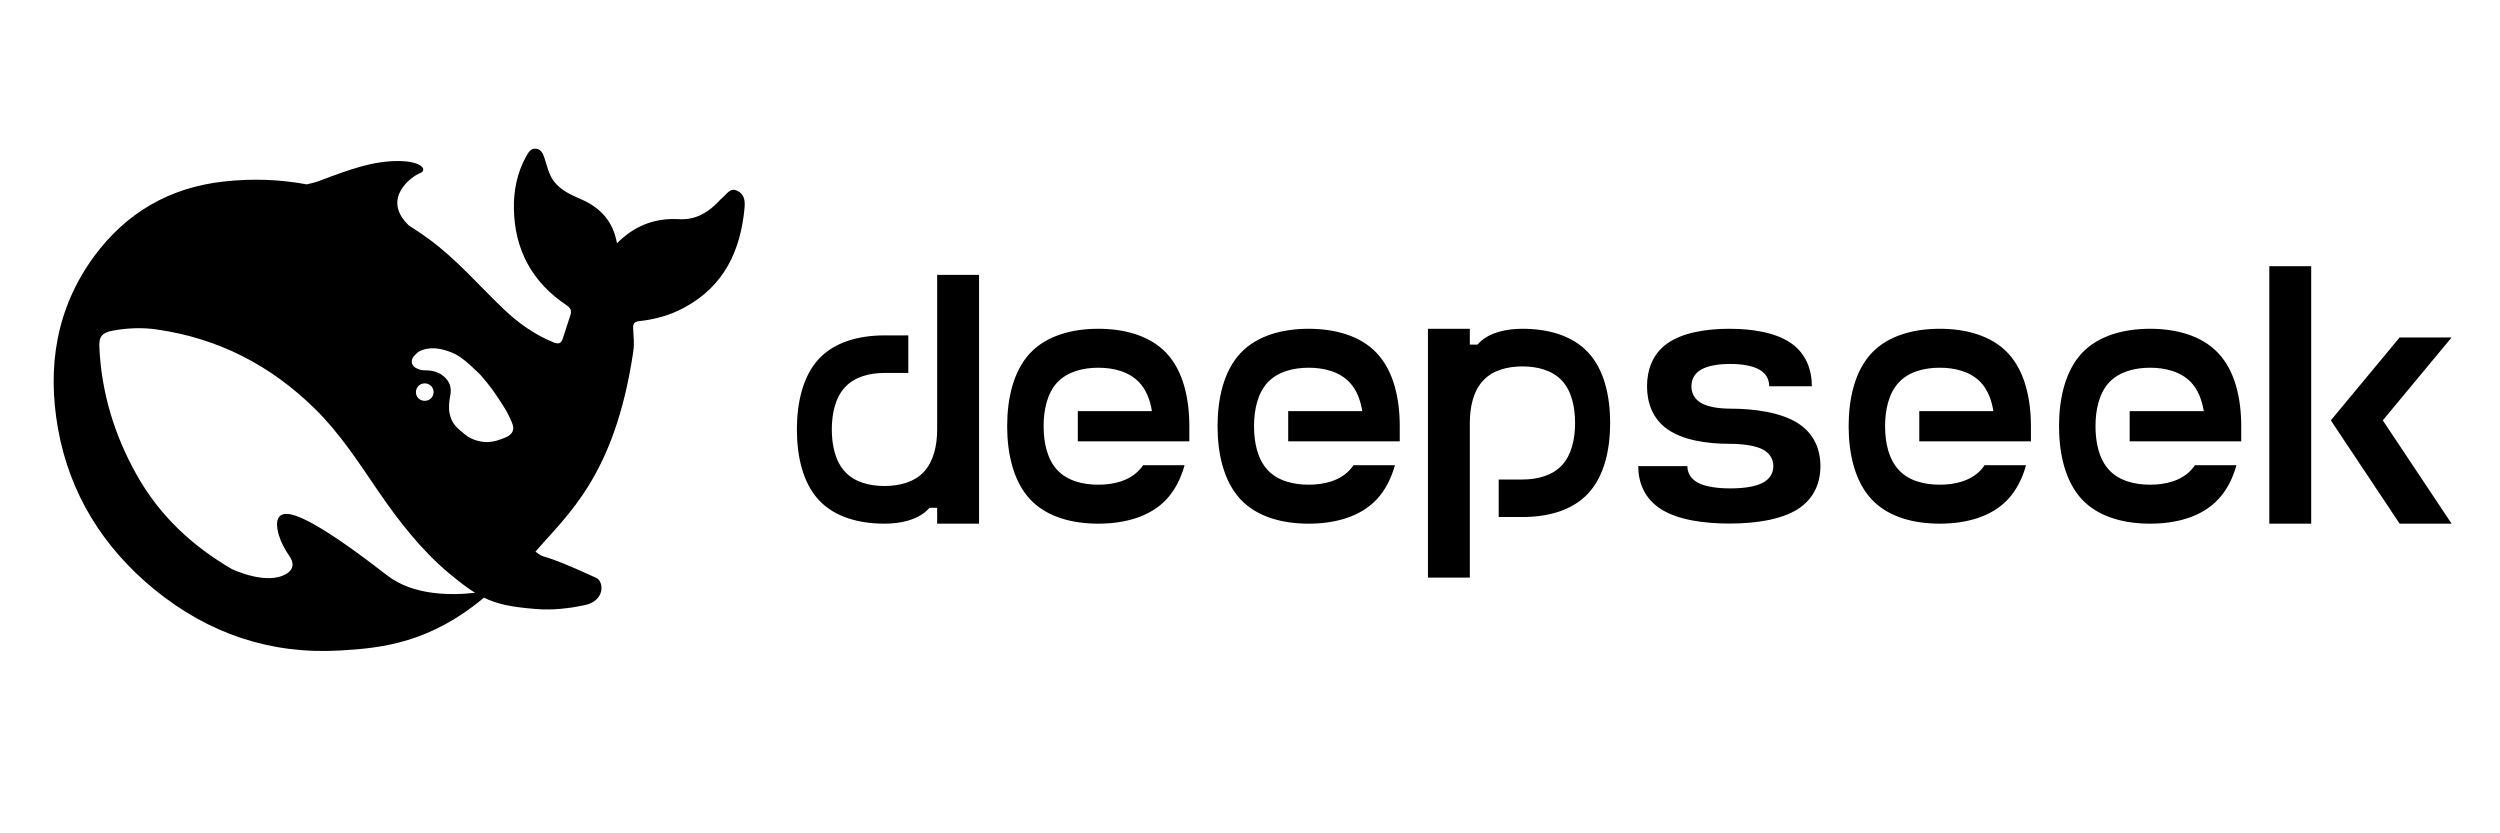 <svg xmlns="http://www.w3.org/2000/svg" xmlns:xlink="http://www.w3.org/1999/xlink" width="120" zoomAndPan="magnify" viewBox="0 0 90 30" height="40" preserveAspectRatio="xMidYMid meet"><defs><clipPath id="e83ac6aeff"><path d="M 1.93 5.352 L 88.258 5.352 L 88.258 23.438 L 1.93 23.438 Z M 1.93 5.352 "></path></clipPath></defs><g id="87af48b2eb"><g clip-rule="nonzero" clip-path="url(#e83ac6aeff)"><path style=" stroke:none;fill-rule:nonzero;fill:#000000;fill-opacity:1;" d="M 26.547 6.871 C 26.285 6.742 26.172 6.984 26.016 7.109 C 25.965 7.148 25.918 7.199 25.875 7.25 C 25.488 7.656 25.039 7.922 24.453 7.891 C 23.594 7.84 22.859 8.109 22.211 8.758 C 22.07 7.957 21.613 7.48 20.918 7.172 C 20.551 7.012 20.184 6.855 19.926 6.508 C 19.75 6.262 19.699 5.984 19.609 5.715 C 19.555 5.551 19.496 5.383 19.309 5.355 C 19.102 5.324 19.02 5.496 18.938 5.637 C 18.613 6.223 18.488 6.871 18.5 7.523 C 18.527 8.992 19.156 10.164 20.406 10.996 C 20.547 11.094 20.582 11.188 20.539 11.328 C 20.453 11.613 20.352 11.895 20.262 12.18 C 20.207 12.363 20.121 12.402 19.922 12.324 C 19.238 12.043 18.645 11.621 18.121 11.117 C 17.234 10.27 16.434 9.332 15.43 8.598 C 15.199 8.43 14.961 8.27 14.719 8.117 C 13.695 7.137 14.852 6.332 15.117 6.234 C 15.398 6.137 15.215 5.793 14.312 5.797 C 13.406 5.801 12.582 6.102 11.527 6.5 C 11.371 6.559 11.211 6.602 11.043 6.637 C 10.086 6.461 9.094 6.418 8.055 6.535 C 6.102 6.75 4.543 7.664 3.395 9.219 C 2.016 11.094 1.691 13.219 2.09 15.441 C 2.508 17.777 3.715 19.715 5.57 21.23 C 7.496 22.797 9.715 23.566 12.246 23.418 C 13.781 23.332 15.492 23.129 17.422 21.516 C 17.906 21.754 18.418 21.852 19.266 21.922 C 19.918 21.98 20.547 21.891 21.035 21.789 C 21.797 21.633 21.742 20.934 21.469 20.805 C 19.234 19.777 19.723 20.195 19.277 19.859 C 20.414 18.531 22.125 17.152 22.793 12.688 C 22.848 12.332 22.801 12.109 22.793 11.82 C 22.789 11.648 22.828 11.578 23.031 11.559 C 23.594 11.496 24.137 11.344 24.633 11.074 C 26.082 10.293 26.664 9.008 26.805 7.473 C 26.824 7.234 26.801 6.992 26.547 6.871 Z M 13.934 20.711 C 11.77 19.031 10.719 18.477 10.285 18.5 C 9.883 18.523 9.953 18.98 10.043 19.281 C 10.137 19.574 10.258 19.777 10.43 20.039 C 10.547 20.207 10.625 20.465 10.312 20.656 C 9.613 21.082 8.402 20.512 8.344 20.484 C 6.934 19.664 5.754 18.578 4.922 17.098 C 4.121 15.672 3.652 14.141 3.578 12.508 C 3.555 12.113 3.672 11.973 4.07 11.902 C 4.594 11.805 5.133 11.785 5.656 11.863 C 7.867 12.18 9.746 13.156 11.324 14.703 C 12.223 15.582 12.906 16.637 13.605 17.664 C 14.352 18.754 15.156 19.793 16.176 20.648 C 16.539 20.945 16.824 21.172 17.102 21.34 C 16.27 21.434 14.883 21.453 13.934 20.711 Z M 14.973 14.117 C 14.973 13.941 15.113 13.801 15.293 13.801 C 15.332 13.801 15.371 13.809 15.402 13.82 C 15.449 13.84 15.488 13.863 15.52 13.898 C 15.578 13.953 15.609 14.035 15.609 14.117 C 15.609 14.293 15.469 14.43 15.289 14.43 C 15.109 14.43 14.973 14.293 14.973 14.117 Z M 18.195 15.75 C 17.988 15.836 17.781 15.906 17.582 15.914 C 17.277 15.93 16.938 15.805 16.758 15.656 C 16.473 15.418 16.27 15.289 16.184 14.879 C 16.148 14.703 16.168 14.43 16.203 14.277 C 16.273 13.941 16.191 13.727 15.953 13.531 C 15.758 13.371 15.512 13.328 15.242 13.328 C 15.141 13.328 15.047 13.285 14.977 13.25 C 14.863 13.191 14.77 13.055 14.859 12.883 C 14.887 12.824 15.027 12.691 15.059 12.668 C 15.426 12.461 15.852 12.527 16.246 12.684 C 16.609 12.828 16.887 13.102 17.285 13.484 C 17.688 13.945 17.762 14.074 17.992 14.418 C 18.176 14.691 18.344 14.969 18.457 15.289 C 18.523 15.488 18.434 15.652 18.195 15.75 Z M 54.809 11.836 C 54.234 11.836 53.656 11.961 53.281 12.309 C 53.25 12.34 53.219 12.371 53.188 12.406 L 52.914 12.406 L 52.914 11.836 L 51.406 11.836 L 51.406 20.793 L 52.914 20.793 L 52.914 15.227 C 52.914 14.652 53.039 14.078 53.391 13.703 C 53.738 13.324 54.273 13.191 54.809 13.191 C 55.34 13.191 55.879 13.324 56.23 13.703 C 56.578 14.078 56.703 14.652 56.703 15.227 C 56.703 15.797 56.578 16.375 56.23 16.75 C 55.879 17.125 55.34 17.262 54.809 17.262 L 53.953 17.262 L 53.953 18.613 L 54.809 18.613 C 55.699 18.613 56.59 18.391 57.172 17.766 C 57.758 17.137 57.965 16.18 57.965 15.227 C 57.965 14.273 57.758 13.312 57.172 12.688 C 56.59 12.059 55.699 11.836 54.809 11.836 Z M 33.738 15.461 C 33.738 16.035 33.609 16.609 33.262 16.984 C 32.91 17.363 32.375 17.496 31.84 17.496 C 31.309 17.496 30.77 17.363 30.422 16.984 C 30.07 16.609 29.945 16.035 29.945 15.461 C 29.945 14.891 30.07 14.312 30.422 13.938 C 30.77 13.562 31.309 13.426 31.84 13.426 L 32.699 13.426 L 32.699 12.074 L 31.84 12.074 C 30.953 12.074 30.059 12.297 29.477 12.922 C 28.895 13.551 28.688 14.508 28.688 15.461 C 28.688 16.414 28.895 17.375 29.477 18 C 30.059 18.629 30.953 18.852 31.84 18.852 C 32.414 18.852 32.992 18.727 33.367 18.379 C 33.402 18.348 33.43 18.316 33.461 18.281 L 33.738 18.281 L 33.738 18.852 L 35.246 18.852 L 35.246 9.895 L 33.738 9.895 Z M 39.539 11.836 C 38.613 11.836 37.688 12.07 37.082 12.715 C 36.477 13.363 36.258 14.355 36.258 15.344 C 36.258 16.328 36.477 17.324 37.082 17.973 C 37.688 18.621 38.613 18.852 39.539 18.852 C 40.461 18.852 41.391 18.621 41.996 17.973 C 42.305 17.637 42.516 17.215 42.645 16.746 L 41.152 16.746 C 41.113 16.809 41.066 16.867 41.012 16.922 C 40.648 17.312 40.094 17.449 39.539 17.449 C 38.984 17.449 38.43 17.312 38.062 16.922 C 37.699 16.531 37.57 15.938 37.57 15.344 C 37.57 14.754 37.699 14.156 38.062 13.766 C 38.43 13.379 38.984 13.238 39.539 13.238 C 40.094 13.238 40.648 13.379 41.012 13.766 C 41.266 14.035 41.406 14.402 41.469 14.801 L 38.801 14.801 L 38.801 15.887 L 42.816 15.887 L 42.816 15.344 C 42.816 14.355 42.602 13.363 41.996 12.715 C 41.391 12.07 40.461 11.836 39.539 11.836 Z M 47.109 11.836 C 46.191 11.836 45.258 12.07 44.656 12.715 C 44.051 13.363 43.832 14.355 43.832 15.344 C 43.832 16.328 44.051 17.324 44.656 17.973 C 45.258 18.621 46.191 18.852 47.109 18.852 C 48.035 18.852 48.961 18.621 49.566 17.973 C 49.879 17.637 50.086 17.215 50.219 16.746 L 48.727 16.746 C 48.684 16.809 48.637 16.867 48.586 16.922 C 48.223 17.312 47.664 17.449 47.113 17.449 C 46.559 17.449 46 17.312 45.637 16.922 C 45.273 16.531 45.145 15.938 45.145 15.344 C 45.145 14.754 45.273 14.156 45.637 13.766 C 46 13.379 46.559 13.238 47.113 13.238 C 47.664 13.238 48.223 13.379 48.586 13.766 C 48.84 14.035 48.977 14.402 49.043 14.801 L 46.375 14.801 L 46.375 15.887 L 50.391 15.887 L 50.391 15.344 C 50.391 14.355 50.176 13.363 49.566 12.715 C 48.965 12.07 48.035 11.836 47.109 11.836 Z M 64.715 15.23 C 64.109 14.848 63.18 14.711 62.258 14.711 L 62.289 14.711 C 61.898 14.711 61.5 14.656 61.242 14.508 C 60.984 14.359 60.891 14.133 60.891 13.906 C 60.891 13.68 60.984 13.453 61.242 13.305 C 61.5 13.156 61.898 13.102 62.289 13.102 C 62.684 13.102 63.082 13.16 63.336 13.305 C 63.598 13.453 63.691 13.68 63.691 13.906 L 65.227 13.906 C 65.227 13.324 65.027 12.738 64.48 12.355 C 63.934 11.973 63.094 11.836 62.258 11.836 C 61.422 11.836 60.586 11.973 60.035 12.355 C 59.488 12.738 59.293 13.324 59.293 13.906 C 59.293 14.488 59.488 15.078 60.035 15.457 C 60.586 15.84 61.422 15.977 62.258 15.977 C 62.691 15.977 63.168 16.031 63.453 16.176 C 63.738 16.328 63.84 16.555 63.84 16.781 C 63.84 17.008 63.738 17.234 63.453 17.383 C 63.168 17.531 62.73 17.582 62.293 17.582 C 61.859 17.582 61.422 17.531 61.133 17.383 C 60.852 17.234 60.746 17.008 60.746 16.781 L 58.977 16.781 C 58.977 17.363 59.195 17.949 59.801 18.332 C 60.406 18.715 61.336 18.848 62.258 18.848 C 63.18 18.848 64.109 18.715 64.715 18.332 C 65.32 17.949 65.535 17.363 65.535 16.781 C 65.535 16.199 65.32 15.609 64.715 15.23 Z M 69.832 11.836 C 68.906 11.836 67.98 12.07 67.375 12.715 C 66.77 13.363 66.551 14.355 66.551 15.344 C 66.551 16.328 66.77 17.324 67.375 17.973 C 67.98 18.621 68.906 18.852 69.832 18.852 C 70.754 18.852 71.684 18.621 72.289 17.973 C 72.598 17.637 72.809 17.215 72.938 16.746 L 71.445 16.746 C 71.406 16.809 71.359 16.867 71.309 16.922 C 70.941 17.312 70.387 17.449 69.832 17.449 C 69.277 17.449 68.719 17.312 68.359 16.922 C 67.992 16.531 67.863 15.938 67.863 15.344 C 67.863 14.754 67.992 14.156 68.359 13.766 C 68.719 13.379 69.277 13.238 69.832 13.238 C 70.387 13.238 70.941 13.379 71.309 13.766 C 71.559 14.035 71.699 14.402 71.762 14.801 L 69.094 14.801 L 69.094 15.887 L 73.113 15.887 L 73.113 15.344 C 73.113 14.355 72.895 13.363 72.289 12.715 C 71.684 12.07 70.754 11.836 69.832 11.836 Z M 77.402 11.836 C 76.48 11.836 75.551 12.07 74.945 12.715 C 74.344 13.363 74.125 14.355 74.125 15.344 C 74.125 16.328 74.344 17.324 74.945 17.973 C 75.551 18.621 76.48 18.852 77.402 18.852 C 78.328 18.852 79.254 18.621 79.859 17.973 C 80.172 17.637 80.383 17.215 80.512 16.746 L 79.02 16.746 C 78.977 16.809 78.93 16.867 78.879 16.922 C 78.516 17.312 77.957 17.449 77.402 17.449 C 76.852 17.449 76.293 17.312 75.93 16.922 C 75.566 16.531 75.438 15.938 75.438 15.344 C 75.438 14.754 75.566 14.156 75.93 13.766 C 76.293 13.379 76.852 13.238 77.402 13.238 C 77.957 13.238 78.516 13.379 78.879 13.766 C 79.133 14.035 79.27 14.402 79.336 14.801 L 76.668 14.801 L 76.668 15.887 L 80.684 15.887 L 80.684 15.344 C 80.684 14.355 80.469 13.363 79.859 12.715 C 79.254 12.07 78.328 11.836 77.402 11.836 Z M 81.695 9.582 L 83.203 9.582 L 83.203 18.852 L 81.695 18.852 Z M 86.387 12.148 L 83.91 15.133 L 86.387 18.852 L 88.258 18.852 L 85.781 15.133 L 88.258 12.148 Z M 86.387 12.148 "></path></g></g></svg>